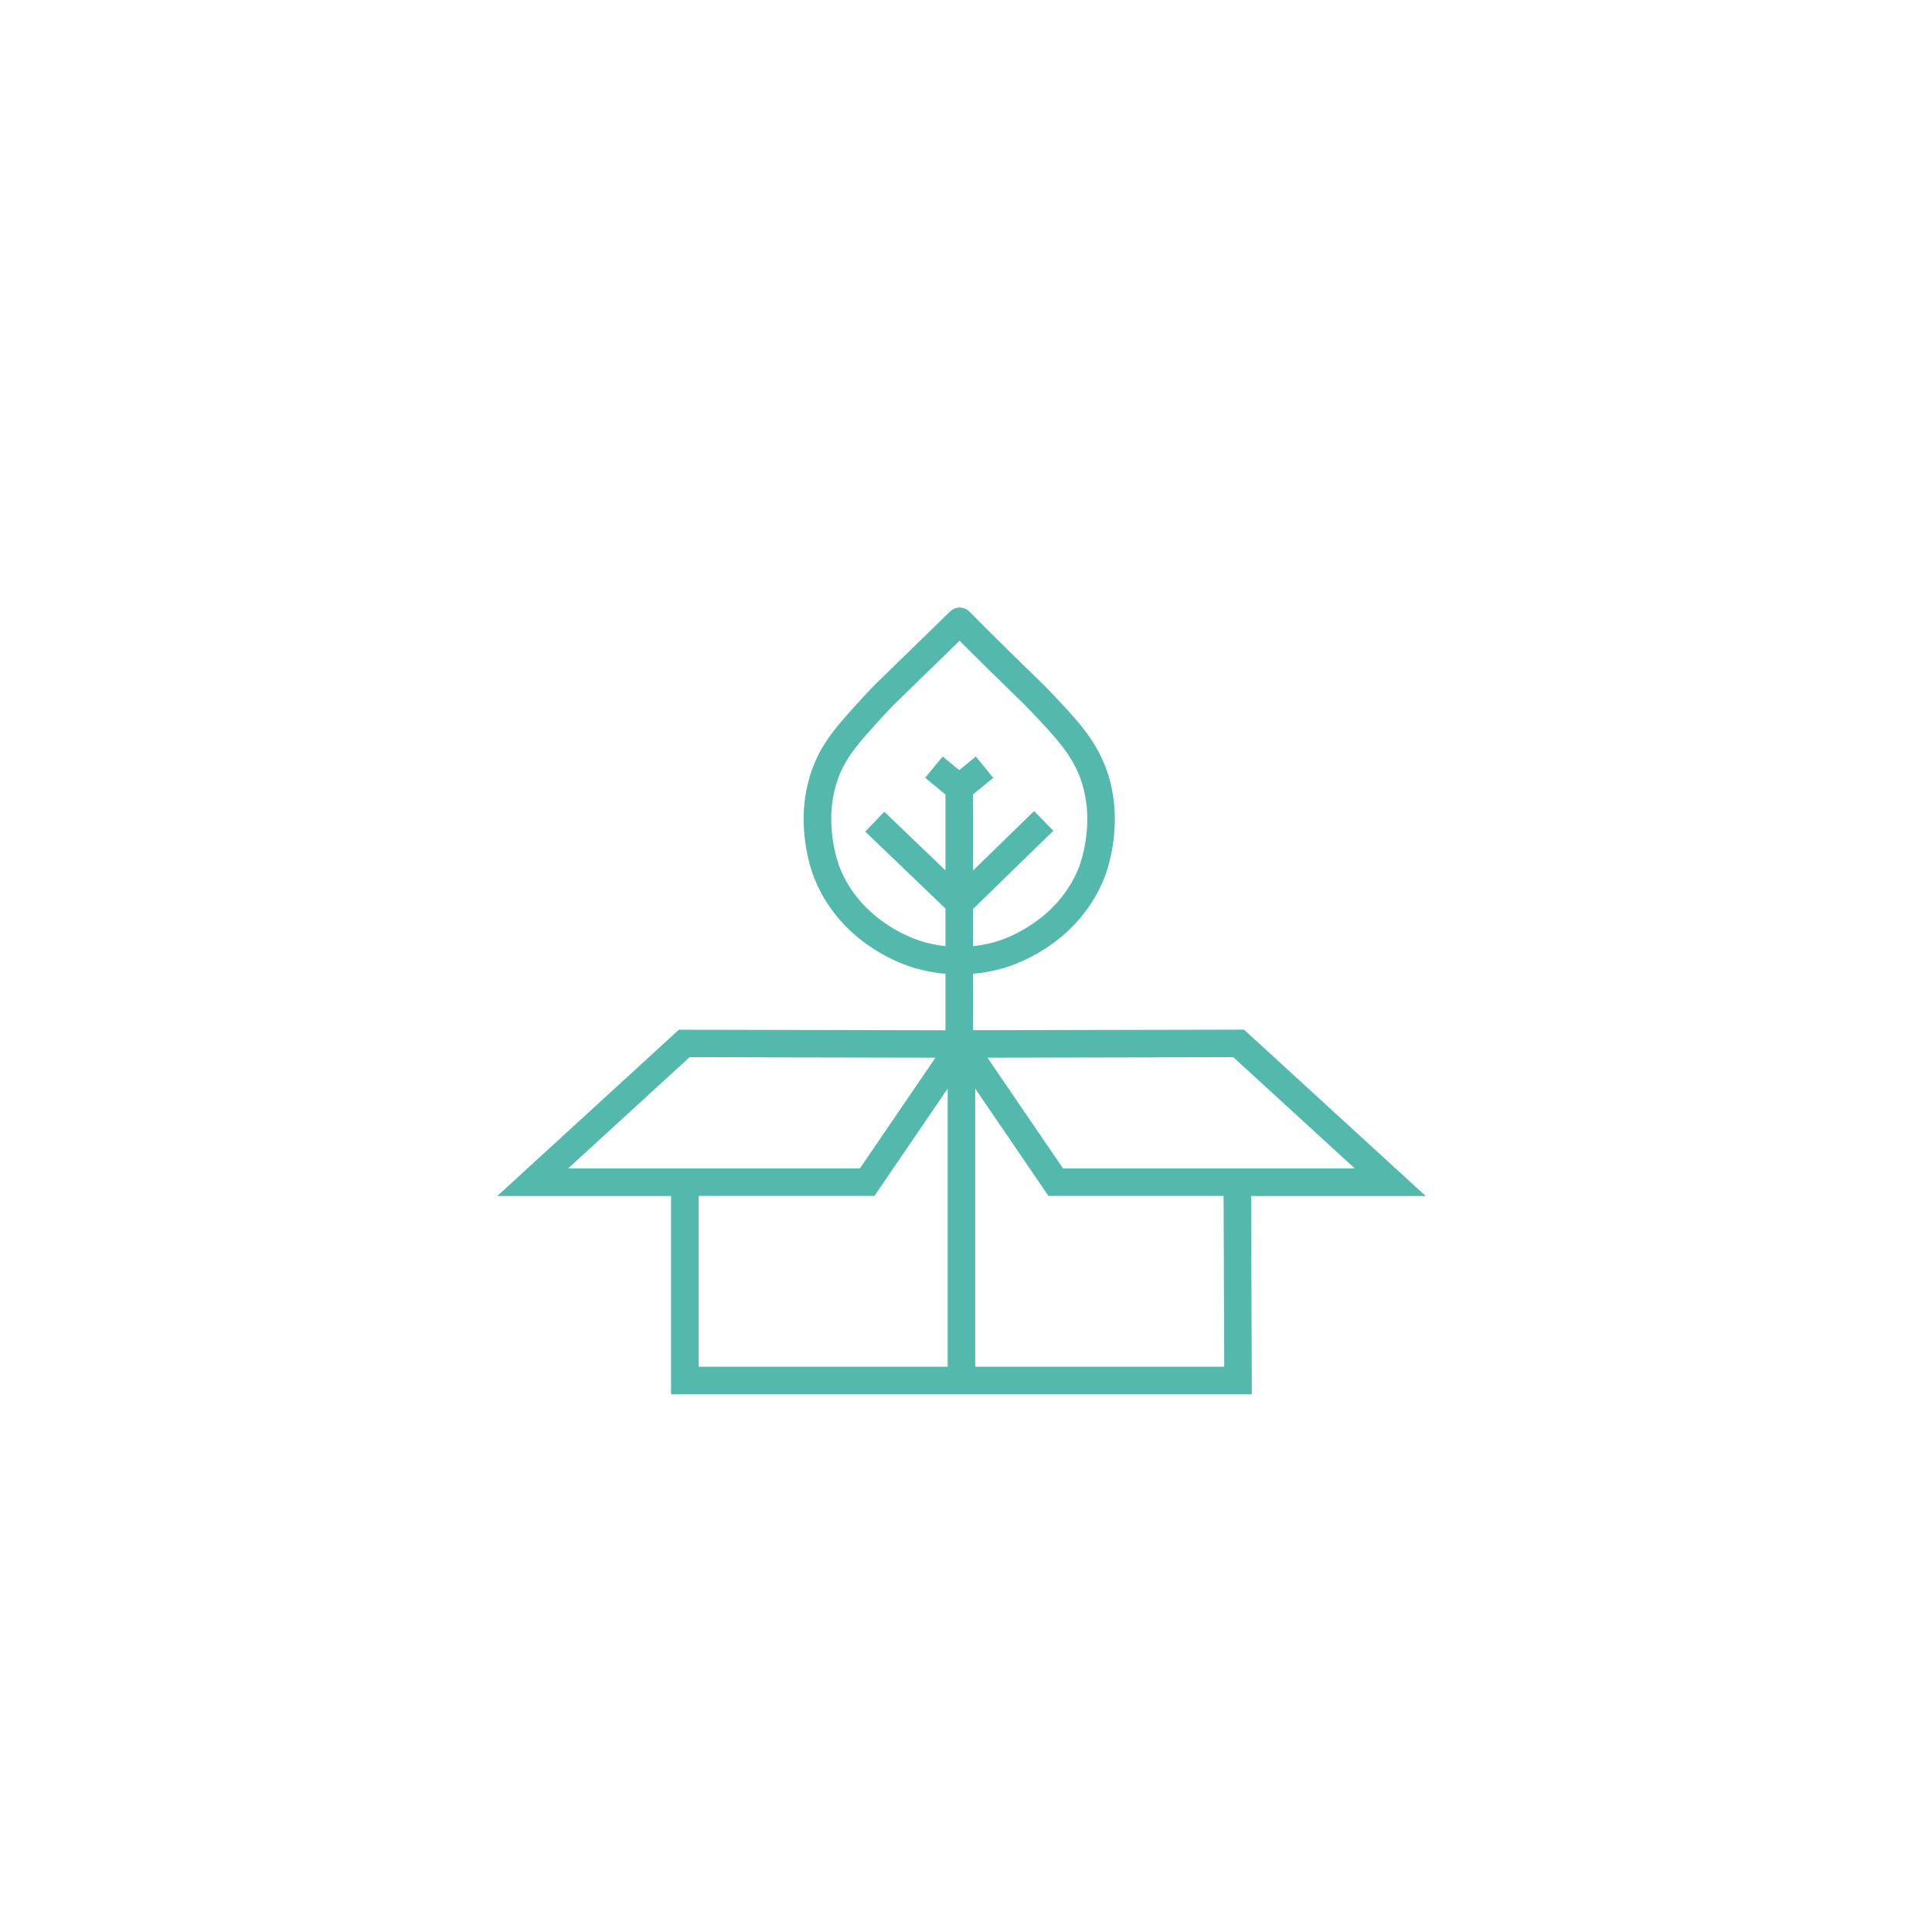 <?xml version="1.0" encoding="UTF-8"?>
<svg id="Laag_1" data-name="Laag 1" xmlns="http://www.w3.org/2000/svg" version="1.1" viewBox="0 0 841.89 841.89">
  <defs>
    <style>
      .cls-1 {
        fill: #53b9ac;
        stroke-width: 0px;
      }
    </style>
  </defs>
  <path class="cls-1" d="M621.22,521.15l-79.13-72.47-118.09.25v-24.59c4.63-.4,9.57-1.29,14.7-2.92,7.2-2.29,31.55-11.85,42.43-38.63,1.03-2.53,9.77-25.41.34-49.23-4.83-12.2-12.84-20.63-23.93-32.3-2.42-2.54-4.1-4.17-7.15-7.12-2.5-2.42-5.92-5.72-11.53-11.25-5.49-5.41-11.01-10.91-16.4-16.36-2.32-2.34-6.1-2.38-8.46-.07-3.74,3.65-9.6,9.37-16.83,16.41-3.59,3.49-6.39,6.21-8.6,8.37-7.18,6.98-8.29,8.05-10.17,10.09-12.53,13.57-19.44,21.04-23.87,32.24-9.43,23.82-.69,46.7.34,49.23,10.88,26.78,35.22,36.34,42.43,38.63,3.47,1.1,8.54,2.37,14.7,2.92v24.6l-116.18-.24-79.13,72.47h75.73v86.42h253.08l-.32-86.42h76.03ZM590.35,509.15h-127.13l-32.92-48.24,107.14-.22,52.91,48.46ZM400.95,409.98c-4.23-1.35-25.81-9.21-34.95-31.71-.34-.83-8.14-20.49-.3-40.3,3.61-9.12,9.6-15.6,21.53-28.51,1.66-1.8,2.73-2.84,9.71-9.62,2.22-2.15,5.02-4.88,8.61-8.37,4.9-4.77,9.18-8.94,12.59-12.26,4.07,4.09,8.2,8.19,12.31,12.24,5.65,5.56,9.1,8.9,11.61,11.33,3.03,2.93,4.55,4.4,6.79,6.76,10.53,11.08,17.49,18.41,21.47,28.45,7.84,19.81.04,39.47-.3,40.3-9.14,22.5-30.72,30.37-34.95,31.71-3.85,1.22-7.56,1.94-11.06,2.31v-16.21l34.99-34.07-8.37-8.6-26.62,25.92v-33.18l8.82-7.23-7.61-9.28-7.23,5.93-7.23-5.93-7.61,9.28,8.85,7.26v33.09l-26.65-25.57-8.31,8.66,34.96,33.54v16.38c-4.6-.49-8.4-1.45-11.06-2.29ZM300.49,460.69l107.14.22-32.92,48.24h-127.13l52.91-48.46ZM304.43,595.57v-74.42h76.61l31.92-46.78v121.2h-108.53ZM533.47,595.57h-108.51v-121.2l31.92,46.78h76.31l.28,74.42Z"/>
</svg>